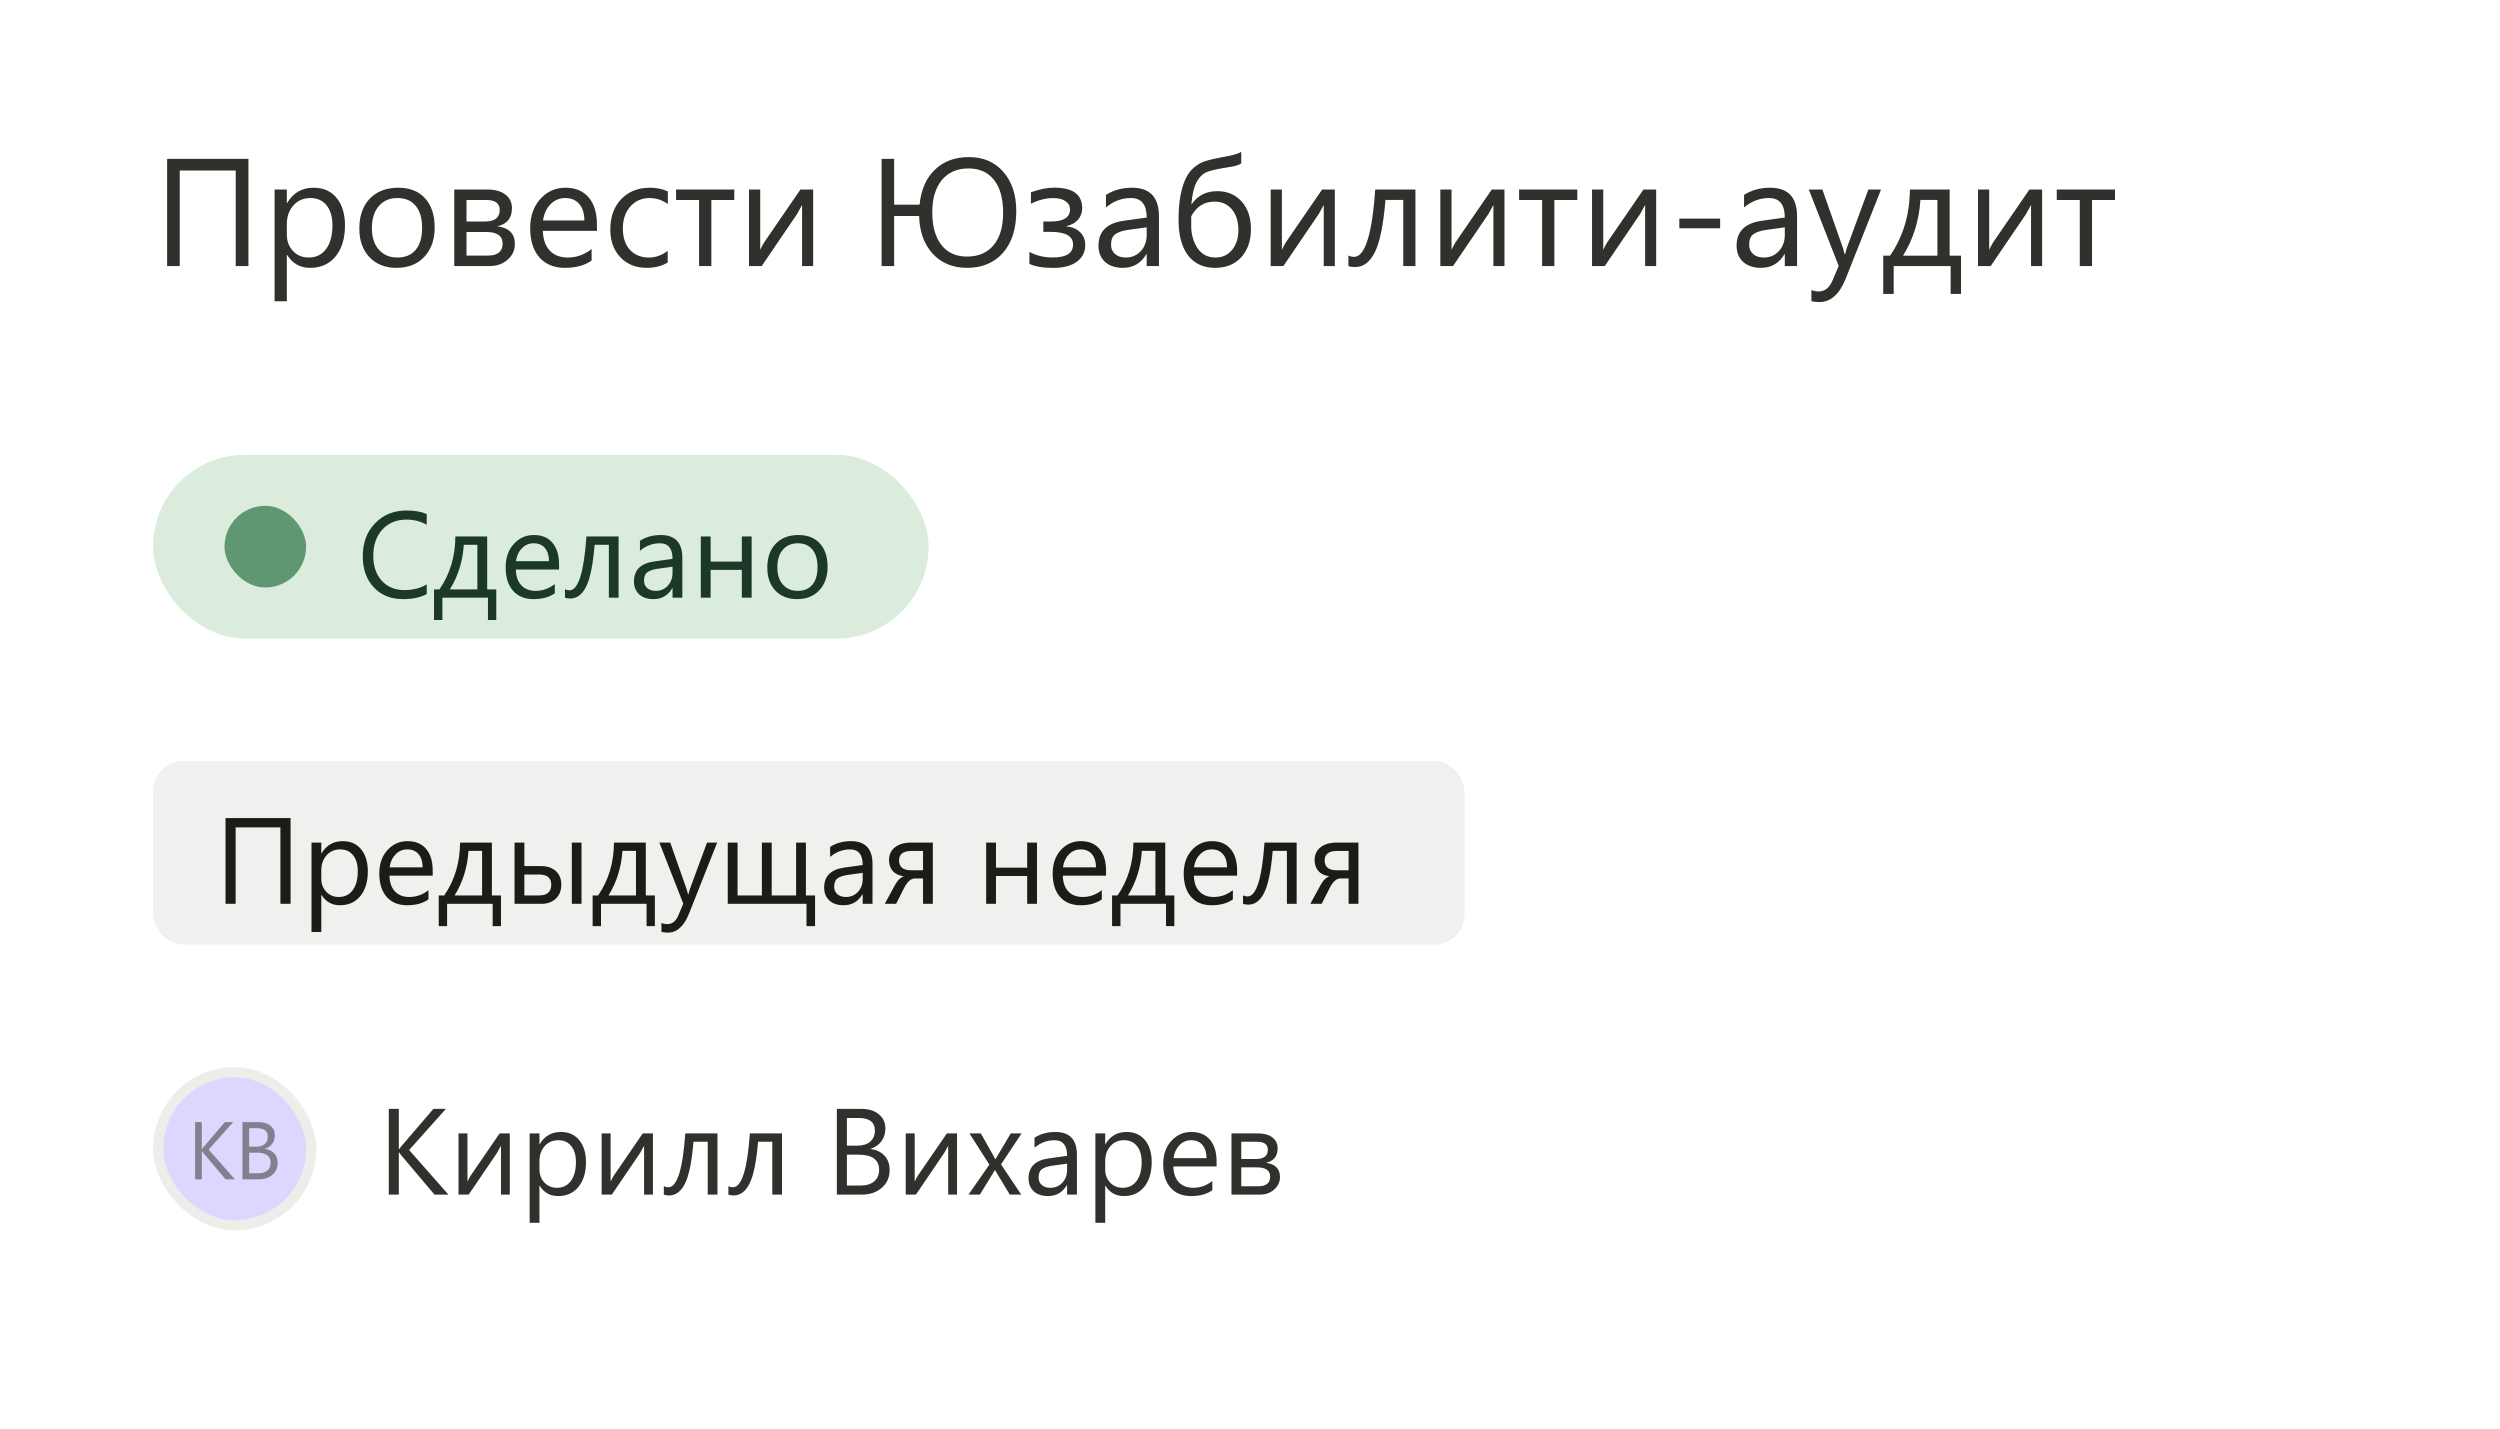 <?xml version="1.0" encoding="UTF-8"?> <svg xmlns="http://www.w3.org/2000/svg" width="245" height="140" viewBox="0 0 245 140" fill="none"><g filter="url(#filter0_dd_1173_1007)"><g clip-path="url(#clip0_1173_1007)"><rect x="4" y="2.073" width="237" height="131.5" rx="10" fill="white"></rect><path d="M24.346 24.073H23.101V14.713H17.615V24.073H16.377V13.57H24.346V24.073ZM28.14 22.989H28.11V27.523H26.909V16.573H28.11V17.891H28.14C28.73 16.895 29.595 16.397 30.732 16.397C31.699 16.397 32.454 16.734 32.996 17.408C33.538 18.077 33.809 18.975 33.809 20.103C33.809 21.358 33.503 22.364 32.893 23.121C32.283 23.873 31.448 24.249 30.388 24.249C29.416 24.249 28.667 23.829 28.14 22.989ZM28.11 19.964V21.012C28.11 21.632 28.311 22.159 28.711 22.593C29.116 23.023 29.629 23.238 30.249 23.238C30.977 23.238 31.545 22.96 31.956 22.403C32.371 21.846 32.578 21.073 32.578 20.081C32.578 19.246 32.385 18.592 32 18.118C31.614 17.645 31.091 17.408 30.432 17.408C29.734 17.408 29.172 17.652 28.748 18.14C28.323 18.624 28.11 19.232 28.11 19.964ZM38.862 24.249C37.754 24.249 36.868 23.9 36.204 23.201C35.544 22.498 35.215 21.568 35.215 20.411C35.215 19.151 35.559 18.167 36.248 17.459C36.936 16.751 37.866 16.397 39.038 16.397C40.156 16.397 41.028 16.741 41.653 17.43C42.283 18.118 42.598 19.073 42.598 20.294C42.598 21.49 42.258 22.45 41.58 23.172C40.906 23.89 40 24.249 38.862 24.249ZM38.95 17.408C38.179 17.408 37.568 17.672 37.119 18.199C36.67 18.721 36.445 19.444 36.445 20.367C36.445 21.256 36.672 21.956 37.127 22.469C37.581 22.982 38.188 23.238 38.95 23.238C39.727 23.238 40.322 22.987 40.737 22.484C41.157 21.981 41.367 21.265 41.367 20.338C41.367 19.4 41.157 18.677 40.737 18.17C40.322 17.662 39.727 17.408 38.95 17.408ZM44.517 24.073V16.573H47.783C48.52 16.573 49.102 16.737 49.526 17.064C49.956 17.391 50.171 17.838 50.171 18.404C50.171 19.376 49.692 19.967 48.735 20.177C49.883 20.323 50.456 20.902 50.456 21.912C50.456 22.523 50.22 23.035 49.746 23.45C49.277 23.866 48.694 24.073 47.996 24.073H44.517ZM45.718 17.598V19.708H47.52C48.486 19.708 48.97 19.332 48.97 18.58C48.97 17.925 48.535 17.598 47.666 17.598H45.718ZM45.718 20.733V23.048H47.798C48.77 23.048 49.255 22.654 49.255 21.868C49.255 21.112 48.711 20.733 47.622 20.733H45.718ZM58.498 20.623H53.203C53.223 21.458 53.447 22.103 53.877 22.557C54.307 23.011 54.898 23.238 55.649 23.238C56.494 23.238 57.27 22.96 57.978 22.403V23.531C57.319 24.009 56.448 24.249 55.364 24.249C54.304 24.249 53.472 23.909 52.866 23.231C52.261 22.547 51.958 21.588 51.958 20.352C51.958 19.185 52.288 18.236 52.947 17.503C53.611 16.766 54.434 16.397 55.415 16.397C56.397 16.397 57.156 16.715 57.693 17.349C58.23 17.984 58.498 18.866 58.498 19.993V20.623ZM57.268 19.605C57.263 18.912 57.095 18.372 56.763 17.987C56.435 17.601 55.979 17.408 55.393 17.408C54.827 17.408 54.346 17.611 53.95 18.016C53.555 18.421 53.31 18.951 53.218 19.605H57.268ZM65.435 23.729C64.858 24.075 64.175 24.249 63.384 24.249C62.315 24.249 61.45 23.902 60.791 23.209C60.137 22.511 59.81 21.607 59.81 20.499C59.81 19.263 60.164 18.272 60.872 17.525C61.58 16.773 62.524 16.397 63.706 16.397C64.365 16.397 64.946 16.519 65.449 16.763V17.994C64.893 17.603 64.297 17.408 63.662 17.408C62.895 17.408 62.266 17.684 61.773 18.236C61.284 18.782 61.04 19.503 61.04 20.396C61.04 21.275 61.27 21.968 61.728 22.476C62.192 22.984 62.812 23.238 63.589 23.238C64.243 23.238 64.858 23.021 65.435 22.586V23.729ZM71.96 17.598H69.712V24.073H68.511V17.598H66.255V16.573H71.96V17.598ZM79.688 24.073H78.603V18.089C78.496 18.299 78.332 18.595 78.113 18.975L74.648 24.073H73.403V16.573H74.502V22.484C74.561 22.342 74.688 22.1 74.883 21.759L78.442 16.573H79.688V24.073ZM90.073 19.166H87.627V24.073H86.397V13.57H87.627V18.06H90.117C90.264 16.595 90.764 15.452 91.619 14.632C92.473 13.807 93.584 13.394 94.951 13.394C96.362 13.394 97.488 13.878 98.328 14.845C99.172 15.806 99.595 17.088 99.595 18.69C99.595 20.423 99.163 21.783 98.298 22.769C97.434 23.756 96.257 24.249 94.768 24.249C93.372 24.249 92.249 23.785 91.399 22.857C90.554 21.929 90.112 20.699 90.073 19.166ZM94.907 14.508C93.799 14.508 92.93 14.888 92.3 15.65C91.675 16.412 91.362 17.459 91.362 18.792C91.362 20.174 91.66 21.246 92.256 22.008C92.852 22.764 93.689 23.143 94.768 23.143C95.891 23.143 96.76 22.769 97.376 22.022C97.996 21.275 98.306 20.221 98.306 18.858C98.306 17.452 98.008 16.375 97.412 15.628C96.821 14.881 95.986 14.508 94.907 14.508ZM100.884 23.861V22.681C101.538 23.048 102.302 23.231 103.176 23.231C104.5 23.231 105.161 22.811 105.161 21.971C105.161 21.141 104.436 20.726 102.986 20.726H102.246V19.708H102.949C104.224 19.708 104.861 19.312 104.861 18.521C104.861 18.184 104.714 17.916 104.421 17.716C104.128 17.515 103.728 17.415 103.22 17.415C102.493 17.415 101.763 17.598 101.03 17.965V16.844C101.86 16.541 102.622 16.39 103.315 16.39C105.142 16.39 106.055 17.061 106.055 18.404C106.055 18.839 105.918 19.215 105.645 19.532C105.376 19.845 104.998 20.052 104.509 20.154V20.191C105.066 20.235 105.513 20.423 105.85 20.755C106.187 21.087 106.355 21.507 106.355 22.015C106.355 22.698 106.079 23.243 105.527 23.648C104.976 24.053 104.216 24.256 103.25 24.256C102.219 24.256 101.431 24.124 100.884 23.861ZM113.577 24.073H112.375V22.901H112.346C111.824 23.8 111.055 24.249 110.039 24.249C109.292 24.249 108.706 24.051 108.281 23.655C107.861 23.26 107.651 22.735 107.651 22.081C107.651 20.679 108.477 19.864 110.127 19.634L112.375 19.32C112.375 18.045 111.86 17.408 110.83 17.408C109.927 17.408 109.111 17.716 108.384 18.331V17.1C109.121 16.632 109.971 16.397 110.933 16.397C112.695 16.397 113.577 17.33 113.577 19.195V24.073ZM112.375 20.279L110.566 20.528C110.01 20.606 109.59 20.745 109.307 20.946C109.023 21.141 108.882 21.49 108.882 21.993C108.882 22.359 109.011 22.659 109.27 22.894C109.534 23.123 109.883 23.238 110.317 23.238C110.913 23.238 111.404 23.03 111.79 22.616C112.18 22.196 112.375 21.666 112.375 21.026V20.279ZM121.641 12.882V14.009C121.44 14.156 121.118 14.266 120.674 14.339C119.575 14.505 118.806 14.666 118.367 14.822C117.932 14.974 117.573 15.301 117.29 15.804C117.012 16.307 116.833 17.042 116.755 18.009H116.785C117.371 17.159 118.206 16.734 119.29 16.734C120.281 16.734 121.079 17.073 121.685 17.752C122.29 18.431 122.593 19.327 122.593 20.44C122.593 21.588 122.275 22.511 121.641 23.209C121.011 23.902 120.161 24.249 119.092 24.249C117.939 24.249 117.051 23.841 116.426 23.026C115.806 22.205 115.496 21.036 115.496 19.517C115.496 18.336 115.608 17.335 115.833 16.514C116.057 15.689 116.367 15.069 116.763 14.654C117.163 14.239 117.605 13.953 118.088 13.797C118.577 13.641 119.412 13.458 120.593 13.248C121.062 13.14 121.411 13.018 121.641 12.882ZM116.741 19.195V20.235C116.746 20.626 116.804 21.009 116.917 21.385C117.029 21.761 117.19 22.093 117.4 22.381C117.61 22.669 117.856 22.884 118.14 23.026C118.428 23.167 118.755 23.238 119.121 23.238C119.79 23.238 120.33 22.989 120.74 22.491C121.155 21.988 121.362 21.346 121.362 20.565C121.362 19.705 121.15 19.024 120.725 18.521C120.305 18.013 119.736 17.759 119.019 17.759C118.013 17.759 117.253 18.238 116.741 19.195ZM130.811 24.073H129.727V18.089C129.619 18.299 129.456 18.595 129.236 18.975L125.771 24.073H124.526V16.573H125.625V22.484C125.684 22.342 125.811 22.1 126.006 21.759L129.565 16.573H130.811V24.073ZM138.713 24.073H137.52V17.591H135.776C135.576 20.018 135.232 21.722 134.744 22.703C134.26 23.685 133.608 24.175 132.788 24.175C132.539 24.175 132.324 24.141 132.144 24.073V23.04C132.314 23.128 132.5 23.172 132.7 23.172C133.774 23.172 134.465 20.972 134.773 16.573H138.713V24.073ZM147.437 24.073H146.353V18.089C146.245 18.299 146.082 18.595 145.862 18.975L142.397 24.073H141.152V16.573H142.251V22.484C142.31 22.342 142.437 22.1 142.632 21.759L146.191 16.573H147.437V24.073ZM154.578 17.598H152.329V24.073H151.128V17.598H148.872V16.573H154.578V17.598ZM162.305 24.073H161.221V18.089C161.113 18.299 160.95 18.595 160.73 18.975L157.266 24.073H156.021V16.573H157.119V22.484C157.178 22.342 157.305 22.1 157.5 21.759L161.06 16.573H162.305V24.073ZM168.574 20.367H164.575V19.422H168.574V20.367ZM176.111 24.073H174.91V22.901H174.88C174.358 23.8 173.589 24.249 172.573 24.249C171.826 24.249 171.24 24.051 170.815 23.655C170.396 23.26 170.186 22.735 170.186 22.081C170.186 20.679 171.011 19.864 172.661 19.634L174.91 19.32C174.91 18.045 174.395 17.408 173.364 17.408C172.461 17.408 171.646 17.716 170.918 18.331V17.1C171.655 16.632 172.505 16.397 173.467 16.397C175.229 16.397 176.111 17.33 176.111 19.195V24.073ZM174.91 20.279L173.101 20.528C172.544 20.606 172.124 20.745 171.841 20.946C171.558 21.141 171.416 21.49 171.416 21.993C171.416 22.359 171.545 22.659 171.804 22.894C172.068 23.123 172.417 23.238 172.852 23.238C173.447 23.238 173.938 23.03 174.324 22.616C174.714 22.196 174.91 21.666 174.91 21.026V20.279ZM184.343 16.573L180.894 25.274C180.278 26.827 179.414 27.603 178.301 27.603C177.988 27.603 177.727 27.572 177.517 27.508V26.431C177.776 26.519 178.013 26.563 178.228 26.563C178.833 26.563 179.287 26.202 179.59 25.479L180.19 24.058L177.261 16.573H178.594L180.623 22.345C180.647 22.418 180.698 22.608 180.776 22.916H180.82C180.845 22.799 180.894 22.613 180.967 22.359L183.098 16.573H184.343ZM192.18 26.805H191.162V24.073H185.581V26.805H184.556V23.055H185.222C186.501 21.209 187.151 19.049 187.17 16.573H191.067V23.055H192.18V26.805ZM189.866 23.055V17.591H188.203C188.071 19.613 187.502 21.434 186.497 23.055H189.866ZM200.127 24.073H199.043V18.089C198.936 18.299 198.772 18.595 198.552 18.975L195.088 24.073H193.843V16.573H194.941V22.484C195 22.342 195.127 22.1 195.322 21.759L198.882 16.573H200.127V24.073ZM207.268 17.598H205.02V24.073H203.818V17.598H201.562V16.573H207.268V17.598Z" fill="#32302C"></path><g clip-path="url(#clip1_1173_1007)"><rect x="15" y="42.573" width="76" height="18" rx="9" fill="#7BB781" fill-opacity="0.27"></rect><g clip-path="url(#clip2_1173_1007)"><rect x="22" y="47.573" width="8" height="8" rx="4" fill="#42855A" fill-opacity="0.82"></rect><g clip-path="url(#clip3_1173_1007)"><path d="M41.82 56.221C41.199 56.55 40.426 56.714 39.5 56.714C38.305 56.714 37.348 56.329 36.629 55.559C35.91 54.79 35.551 53.78 35.551 52.53C35.551 51.186 35.955 50.1 36.764 49.272C37.572 48.444 38.598 48.03 39.84 48.03C40.637 48.03 41.297 48.145 41.82 48.376V49.425C41.219 49.089 40.555 48.921 39.828 48.921C38.863 48.921 38.08 49.243 37.478 49.888C36.881 50.532 36.582 51.393 36.582 52.471C36.582 53.495 36.861 54.311 37.42 54.921C37.982 55.526 38.719 55.829 39.629 55.829C40.473 55.829 41.203 55.641 41.82 55.266V56.221ZM48.635 58.758H47.82V56.573H43.355V58.758H42.535V55.758H43.068C44.092 54.282 44.611 52.553 44.627 50.573H47.744V55.758H48.635V58.758ZM46.783 55.758V51.388H45.453C45.348 53.005 44.893 54.462 44.088 55.758H46.783ZM54.787 53.813H50.551C50.566 54.481 50.746 54.997 51.09 55.36C51.434 55.723 51.906 55.905 52.508 55.905C53.184 55.905 53.805 55.682 54.371 55.237V56.139C53.844 56.522 53.147 56.714 52.279 56.714C51.432 56.714 50.766 56.442 50.281 55.899C49.797 55.352 49.555 54.585 49.555 53.596C49.555 52.663 49.818 51.903 50.346 51.317C50.877 50.727 51.535 50.432 52.32 50.432C53.105 50.432 53.713 50.686 54.143 51.194C54.572 51.702 54.787 52.407 54.787 53.309V53.813ZM53.803 52.999C53.799 52.444 53.664 52.013 53.398 51.704C53.137 51.395 52.772 51.241 52.303 51.241C51.85 51.241 51.465 51.403 51.148 51.727C50.832 52.051 50.637 52.475 50.562 52.999H53.803ZM60.623 56.573H59.668V51.388H58.273C58.113 53.329 57.838 54.692 57.447 55.477C57.06 56.263 56.539 56.655 55.883 56.655C55.684 56.655 55.512 56.628 55.367 56.573V55.747C55.504 55.817 55.652 55.852 55.812 55.852C56.672 55.852 57.225 54.093 57.471 50.573H60.623V56.573ZM66.869 56.573H65.908V55.636H65.885C65.467 56.354 64.852 56.714 64.039 56.714C63.441 56.714 62.973 56.555 62.633 56.239C62.297 55.923 62.129 55.503 62.129 54.979C62.129 53.858 62.789 53.206 64.109 53.022L65.908 52.77C65.908 51.751 65.496 51.241 64.672 51.241C63.949 51.241 63.297 51.487 62.715 51.979V50.995C63.305 50.62 63.984 50.432 64.754 50.432C66.164 50.432 66.869 51.178 66.869 52.671V56.573ZM65.908 53.538L64.461 53.737C64.016 53.8 63.68 53.911 63.453 54.071C63.227 54.227 63.113 54.507 63.113 54.909C63.113 55.202 63.217 55.442 63.424 55.63C63.635 55.813 63.914 55.905 64.262 55.905C64.738 55.905 65.131 55.739 65.439 55.407C65.752 55.071 65.908 54.647 65.908 54.136V53.538ZM73.66 56.573H72.699V53.848H69.641V56.573H68.68V50.573H69.641V53.034H72.699V50.573H73.66V56.573ZM78.113 56.714C77.227 56.714 76.518 56.434 75.986 55.876C75.459 55.313 75.195 54.569 75.195 53.643C75.195 52.636 75.471 51.848 76.022 51.282C76.572 50.716 77.316 50.432 78.254 50.432C79.148 50.432 79.846 50.708 80.346 51.258C80.85 51.809 81.102 52.573 81.102 53.55C81.102 54.507 80.83 55.274 80.287 55.852C79.748 56.426 79.023 56.714 78.113 56.714ZM78.184 51.241C77.566 51.241 77.078 51.452 76.719 51.874C76.359 52.292 76.18 52.87 76.18 53.608C76.18 54.319 76.361 54.88 76.725 55.29C77.088 55.7 77.574 55.905 78.184 55.905C78.805 55.905 79.281 55.704 79.613 55.301C79.949 54.899 80.117 54.327 80.117 53.585C80.117 52.835 79.949 52.257 79.613 51.85C79.281 51.444 78.805 51.241 78.184 51.241Z" fill="#1C3829"></path></g></g></g><g clip-path="url(#clip4_1173_1007)"><rect x="15" y="72.573" width="128.53" height="18" rx="3" fill="#544831" fill-opacity="0.08"></rect><g clip-path="url(#clip5_1173_1007)"><path d="M28.477 86.573H27.48V79.085H23.092V86.573H22.102V78.171H28.477V86.573ZM31.512 85.706H31.488V89.333H30.527V80.573H31.488V81.628H31.512C31.984 80.831 32.676 80.432 33.586 80.432C34.359 80.432 34.963 80.702 35.397 81.241C35.83 81.776 36.047 82.495 36.047 83.397C36.047 84.401 35.803 85.206 35.315 85.811C34.826 86.413 34.158 86.714 33.31 86.714C32.533 86.714 31.934 86.378 31.512 85.706ZM31.488 83.286V84.124C31.488 84.62 31.648 85.042 31.969 85.389C32.293 85.733 32.703 85.905 33.199 85.905C33.781 85.905 34.236 85.682 34.565 85.237C34.897 84.792 35.062 84.173 35.062 83.38C35.062 82.712 34.908 82.188 34.6 81.809C34.291 81.43 33.873 81.241 33.346 81.241C32.787 81.241 32.338 81.436 31.998 81.827C31.658 82.214 31.488 82.7 31.488 83.286ZM42.404 83.813H38.168C38.184 84.481 38.363 84.997 38.707 85.36C39.051 85.723 39.523 85.905 40.125 85.905C40.801 85.905 41.422 85.682 41.988 85.237V86.139C41.461 86.522 40.764 86.714 39.897 86.714C39.049 86.714 38.383 86.442 37.898 85.899C37.414 85.352 37.172 84.585 37.172 83.596C37.172 82.663 37.435 81.903 37.963 81.317C38.494 80.727 39.152 80.432 39.938 80.432C40.723 80.432 41.33 80.686 41.76 81.194C42.19 81.702 42.404 82.407 42.404 83.309V83.813ZM41.42 82.999C41.416 82.444 41.281 82.013 41.016 81.704C40.754 81.395 40.389 81.241 39.92 81.241C39.467 81.241 39.082 81.403 38.766 81.727C38.449 82.052 38.254 82.475 38.18 82.999H41.42ZM49.096 88.758H48.281V86.573H43.816V88.758H42.996V85.758H43.529C44.553 84.282 45.072 82.553 45.088 80.573H48.205V85.758H49.096V88.758ZM47.244 85.758V81.388H45.914C45.809 83.005 45.353 84.462 44.549 85.758H47.244ZM56.988 86.573H56.039V80.573H56.988V86.573ZM50.426 86.573V80.573H51.387V82.876H53.004C53.617 82.876 54.103 83.036 54.463 83.356C54.826 83.677 55.008 84.124 55.008 84.698C55.008 85.276 54.826 85.733 54.463 86.069C54.1 86.405 53.641 86.573 53.086 86.573H50.426ZM51.387 83.702V85.753H52.828C53.625 85.753 54.023 85.401 54.023 84.698C54.023 84.034 53.621 83.702 52.816 83.702H51.387ZM64.178 88.758H63.363V86.573H58.898V88.758H58.078V85.758H58.611C59.635 84.282 60.154 82.553 60.17 80.573H63.287V85.758H64.178V88.758ZM62.326 85.758V81.388H60.996C60.891 83.005 60.435 84.462 59.631 85.758H62.326ZM70.283 80.573L67.523 87.534C67.031 88.776 66.34 89.397 65.449 89.397C65.199 89.397 64.99 89.372 64.822 89.321V88.46C65.029 88.53 65.219 88.565 65.391 88.565C65.875 88.565 66.238 88.276 66.481 87.698L66.961 86.561L64.617 80.573H65.684L67.307 85.19C67.326 85.249 67.367 85.401 67.43 85.647H67.465C67.484 85.553 67.523 85.405 67.582 85.202L69.287 80.573H70.283ZM79.875 88.758H79.037V86.573H71.32V80.573H72.281V85.758H74.666V80.573H75.627V85.758H78.018V80.573H78.978V85.758H79.875V88.758ZM85.506 86.573H84.545V85.635H84.522C84.103 86.354 83.488 86.714 82.676 86.714C82.078 86.714 81.609 86.555 81.269 86.239C80.934 85.923 80.766 85.503 80.766 84.979C80.766 83.858 81.426 83.206 82.746 83.022L84.545 82.77C84.545 81.751 84.133 81.241 83.309 81.241C82.586 81.241 81.934 81.487 81.352 81.979V80.995C81.941 80.62 82.621 80.432 83.391 80.432C84.801 80.432 85.506 81.178 85.506 82.671V86.573ZM84.545 83.538L83.098 83.737C82.652 83.8 82.316 83.911 82.09 84.071C81.863 84.227 81.75 84.507 81.75 84.909C81.75 85.202 81.853 85.442 82.061 85.63C82.272 85.813 82.551 85.905 82.898 85.905C83.375 85.905 83.768 85.739 84.076 85.407C84.389 85.071 84.545 84.647 84.545 84.135V83.538ZM91.418 86.573H90.457V84.089H89.654C89.268 84.089 88.916 84.401 88.6 85.026L87.82 86.573H86.707L87.715 84.721C87.949 84.292 88.232 84.008 88.564 83.872C88.096 83.809 87.738 83.638 87.492 83.356C87.246 83.075 87.123 82.723 87.123 82.302C87.123 81.77 87.314 81.35 87.697 81.042C88.084 80.729 88.625 80.573 89.32 80.573H91.418V86.573ZM90.457 83.286V81.393H89.32C88.512 81.393 88.107 81.7 88.107 82.313C88.107 82.962 88.5 83.286 89.285 83.286H90.457ZM101.625 86.573H100.664V83.848H97.606V86.573H96.644V80.573H97.606V83.034H100.664V80.573H101.625V86.573ZM108.393 83.813H104.156C104.172 84.481 104.352 84.997 104.695 85.36C105.039 85.723 105.512 85.905 106.113 85.905C106.789 85.905 107.41 85.682 107.977 85.237V86.139C107.449 86.522 106.752 86.714 105.885 86.714C105.037 86.714 104.371 86.442 103.887 85.899C103.402 85.352 103.16 84.585 103.16 83.596C103.16 82.663 103.424 81.903 103.951 81.317C104.482 80.727 105.141 80.432 105.926 80.432C106.711 80.432 107.318 80.686 107.748 81.194C108.178 81.702 108.393 82.407 108.393 83.309V83.813ZM107.408 82.999C107.404 82.444 107.27 82.013 107.004 81.704C106.742 81.395 106.377 81.241 105.908 81.241C105.455 81.241 105.07 81.403 104.754 81.727C104.438 82.052 104.242 82.475 104.168 82.999H107.408ZM115.084 88.758H114.27V86.573H109.805V88.758H108.984V85.758H109.518C110.541 84.282 111.061 82.553 111.076 80.573H114.193V85.758H115.084V88.758ZM113.232 85.758V81.388H111.902C111.797 83.005 111.342 84.462 110.537 85.758H113.232ZM121.236 83.813H117C117.016 84.481 117.195 84.997 117.539 85.36C117.883 85.723 118.355 85.905 118.957 85.905C119.633 85.905 120.254 85.682 120.82 85.237V86.139C120.293 86.522 119.596 86.714 118.729 86.714C117.881 86.714 117.215 86.442 116.73 85.899C116.246 85.352 116.004 84.585 116.004 83.596C116.004 82.663 116.268 81.903 116.795 81.317C117.326 80.727 117.984 80.432 118.77 80.432C119.555 80.432 120.162 80.686 120.592 81.194C121.021 81.702 121.236 82.407 121.236 83.309V83.813ZM120.252 82.999C120.248 82.444 120.113 82.013 119.848 81.704C119.586 81.395 119.221 81.241 118.752 81.241C118.299 81.241 117.914 81.403 117.598 81.727C117.281 82.052 117.086 82.475 117.012 82.999H120.252ZM127.072 86.573H126.117V81.388H124.723C124.562 83.329 124.287 84.692 123.896 85.477C123.51 86.263 122.988 86.655 122.332 86.655C122.133 86.655 121.961 86.628 121.816 86.573V85.747C121.953 85.817 122.102 85.852 122.262 85.852C123.121 85.852 123.674 84.093 123.92 80.573H127.072V86.573ZM133.125 86.573H132.164V84.089H131.361C130.975 84.089 130.623 84.401 130.307 85.026L129.527 86.573H128.414L129.422 84.721C129.656 84.292 129.939 84.008 130.271 83.872C129.803 83.809 129.445 83.638 129.199 83.356C128.953 83.075 128.83 82.723 128.83 82.302C128.83 81.77 129.021 81.35 129.404 81.042C129.791 80.729 130.332 80.573 131.027 80.573H133.125V86.573ZM132.164 83.286V81.393H131.027C130.219 81.393 129.814 81.7 129.814 82.313C129.814 82.962 130.207 83.286 130.992 83.286H132.164Z" fill="#1D1B16"></path></g></g><rect x="15" y="102.573" width="16" height="16" rx="8" fill="white"></rect><g clip-path="url(#clip6_1173_1007)"><rect x="15" y="102.573" width="16" height="16" rx="8" fill="white"></rect><rect x="16" y="103.573" width="14" height="14" rx="7" fill="#DDD6FE"></rect><rect x="15.5" y="103.073" width="15" height="15" rx="7.5" stroke="#544831" stroke-opacity="0.1"></rect><path d="M23.02 113.573H22.105L19.941 111.01C19.861 110.914 19.811 110.849 19.793 110.815H19.777V113.573H19.121V107.971H19.777V110.604H19.793C19.829 110.547 19.879 110.483 19.941 110.413L22.035 107.971H22.852L20.449 110.659L23.02 113.573ZM23.762 113.573V107.971H25.355C25.84 107.971 26.224 108.09 26.508 108.327C26.792 108.564 26.934 108.872 26.934 109.253C26.934 109.57 26.848 109.846 26.676 110.081C26.504 110.315 26.267 110.482 25.965 110.581V110.596C26.342 110.641 26.645 110.784 26.871 111.026C27.098 111.266 27.211 111.578 27.211 111.964C27.211 112.443 27.039 112.831 26.695 113.128C26.352 113.425 25.918 113.573 25.395 113.573H23.762ZM24.418 108.565V110.374H25.09C25.449 110.374 25.732 110.288 25.938 110.116C26.143 109.941 26.246 109.697 26.246 109.382C26.246 108.837 25.888 108.565 25.172 108.565H24.418ZM24.418 110.964V112.979H25.309C25.694 112.979 25.992 112.888 26.203 112.706C26.417 112.524 26.523 112.274 26.523 111.956C26.523 111.294 26.073 110.964 25.172 110.964H24.418Z" fill="#474644" fill-opacity="0.6"></path></g><g clip-path="url(#clip7_1173_1007)"><path d="M43.949 115.073H42.578L39.332 111.229C39.211 111.085 39.137 110.987 39.109 110.936H39.086V115.073H38.102V106.671H39.086V110.62H39.109C39.164 110.534 39.238 110.438 39.332 110.333L42.473 106.671H43.697L40.094 110.702L43.949 115.073ZM49.961 115.073H49.094V110.286C49.008 110.454 48.877 110.69 48.701 110.995L45.93 115.073H44.934V109.073H45.812V113.802C45.859 113.688 45.961 113.495 46.117 113.221L48.965 109.073H49.961V115.073ZM52.891 114.206H52.867V117.833H51.906V109.073H52.867V110.128H52.891C53.363 109.331 54.055 108.932 54.965 108.932C55.738 108.932 56.342 109.202 56.775 109.741C57.209 110.276 57.426 110.995 57.426 111.897C57.426 112.901 57.182 113.706 56.693 114.311C56.205 114.913 55.537 115.214 54.69 115.214C53.912 115.214 53.312 114.878 52.891 114.206ZM52.867 111.786V112.624C52.867 113.12 53.027 113.542 53.348 113.889C53.672 114.233 54.082 114.405 54.578 114.405C55.16 114.405 55.615 114.182 55.943 113.737C56.275 113.292 56.441 112.673 56.441 111.88C56.441 111.212 56.287 110.688 55.978 110.309C55.67 109.93 55.252 109.741 54.725 109.741C54.166 109.741 53.717 109.936 53.377 110.327C53.037 110.714 52.867 111.2 52.867 111.786ZM63.988 115.073H63.121V110.286C63.035 110.454 62.904 110.69 62.728 110.995L59.957 115.073H58.961V109.073H59.84V113.802C59.887 113.688 59.988 113.495 60.145 113.221L62.992 109.073H63.988V115.073ZM70.311 115.073H69.356V109.887H67.961C67.801 111.829 67.525 113.192 67.135 113.977C66.748 114.762 66.227 115.155 65.57 115.155C65.371 115.155 65.199 115.128 65.055 115.073V114.247C65.191 114.317 65.34 114.352 65.5 114.352C66.359 114.352 66.912 112.593 67.158 109.073H70.311V115.073ZM76.639 115.073H75.684V109.887H74.289C74.129 111.829 73.853 113.192 73.463 113.977C73.076 114.762 72.555 115.155 71.898 115.155C71.699 115.155 71.527 115.128 71.383 115.073V114.247C71.519 114.317 71.668 114.352 71.828 114.352C72.688 114.352 73.24 112.593 73.486 109.073H76.639V115.073ZM82.012 115.073V106.671H84.402C85.129 106.671 85.705 106.848 86.131 107.204C86.557 107.559 86.769 108.022 86.769 108.593C86.769 109.069 86.641 109.483 86.383 109.835C86.125 110.186 85.769 110.436 85.316 110.585V110.608C85.883 110.675 86.336 110.889 86.676 111.253C87.016 111.612 87.186 112.081 87.186 112.659C87.186 113.378 86.928 113.96 86.412 114.405C85.897 114.85 85.246 115.073 84.461 115.073H82.012ZM82.996 107.561V110.274H84.004C84.543 110.274 84.967 110.145 85.275 109.887C85.584 109.626 85.738 109.259 85.738 108.786C85.738 107.969 85.201 107.561 84.127 107.561H82.996ZM82.996 111.159V114.182H84.332C84.91 114.182 85.357 114.046 85.674 113.772C85.994 113.499 86.154 113.124 86.154 112.647C86.154 111.655 85.478 111.159 84.127 111.159H82.996ZM93.789 115.073H92.922V110.286C92.836 110.454 92.705 110.69 92.529 110.995L89.758 115.073H88.762V109.073H89.641V113.802C89.688 113.688 89.789 113.495 89.945 113.221L92.793 109.073H93.789V115.073ZM100.117 109.073L98.102 112.108L100.082 115.073H98.963L97.785 113.128C97.711 113.007 97.623 112.854 97.522 112.671H97.498C97.478 112.706 97.387 112.858 97.223 113.128L96.022 115.073H94.914L96.959 112.132L95.002 109.073H96.121L97.281 111.124C97.367 111.276 97.451 111.432 97.533 111.593H97.557L99.057 109.073H100.117ZM105.537 115.073H104.576V114.135H104.553C104.135 114.854 103.52 115.214 102.707 115.214C102.109 115.214 101.641 115.055 101.301 114.739C100.965 114.423 100.797 114.003 100.797 113.479C100.797 112.358 101.457 111.706 102.777 111.522L104.576 111.27C104.576 110.251 104.164 109.741 103.34 109.741C102.617 109.741 101.965 109.987 101.383 110.479V109.495C101.973 109.12 102.652 108.932 103.422 108.932C104.832 108.932 105.537 109.678 105.537 111.171V115.073ZM104.576 112.038L103.129 112.237C102.684 112.3 102.348 112.411 102.121 112.571C101.895 112.727 101.781 113.007 101.781 113.409C101.781 113.702 101.885 113.942 102.092 114.13C102.303 114.313 102.582 114.405 102.93 114.405C103.406 114.405 103.799 114.239 104.107 113.907C104.42 113.571 104.576 113.147 104.576 112.635V112.038ZM108.332 114.206H108.309V117.833H107.348V109.073H108.309V110.128H108.332C108.805 109.331 109.496 108.932 110.406 108.932C111.18 108.932 111.783 109.202 112.217 109.741C112.65 110.276 112.867 110.995 112.867 111.897C112.867 112.901 112.623 113.706 112.135 114.311C111.646 114.913 110.979 115.214 110.131 115.214C109.354 115.214 108.754 114.878 108.332 114.206ZM108.309 111.786V112.624C108.309 113.12 108.469 113.542 108.789 113.889C109.113 114.233 109.523 114.405 110.02 114.405C110.602 114.405 111.057 114.182 111.385 113.737C111.717 113.292 111.883 112.673 111.883 111.88C111.883 111.212 111.729 110.688 111.42 110.309C111.111 109.93 110.693 109.741 110.166 109.741C109.607 109.741 109.158 109.936 108.818 110.327C108.479 110.714 108.309 111.2 108.309 111.786ZM119.225 112.313H114.988C115.004 112.981 115.184 113.497 115.527 113.86C115.871 114.223 116.344 114.405 116.945 114.405C117.621 114.405 118.242 114.182 118.809 113.737V114.639C118.281 115.022 117.584 115.214 116.717 115.214C115.869 115.214 115.203 114.942 114.719 114.399C114.234 113.852 113.992 113.085 113.992 112.096C113.992 111.163 114.256 110.403 114.783 109.817C115.314 109.227 115.973 108.932 116.758 108.932C117.543 108.932 118.15 109.186 118.58 109.694C119.01 110.202 119.225 110.907 119.225 111.809V112.313ZM118.24 111.499C118.236 110.944 118.102 110.512 117.836 110.204C117.574 109.895 117.209 109.741 116.74 109.741C116.287 109.741 115.902 109.903 115.586 110.227C115.27 110.552 115.074 110.975 115 111.499H118.24ZM120.684 115.073V109.073H123.297C123.887 109.073 124.352 109.204 124.691 109.466C125.035 109.727 125.207 110.085 125.207 110.538C125.207 111.315 124.824 111.788 124.059 111.956C124.977 112.073 125.436 112.536 125.436 113.344C125.436 113.833 125.246 114.243 124.867 114.575C124.492 114.907 124.025 115.073 123.467 115.073H120.684ZM121.645 109.893V111.581H123.086C123.859 111.581 124.246 111.28 124.246 110.678C124.246 110.155 123.898 109.893 123.203 109.893H121.645ZM121.645 112.401V114.253H123.309C124.086 114.253 124.475 113.938 124.475 113.309C124.475 112.704 124.039 112.401 123.168 112.401H121.645Z" fill="#32302C"></path></g></g></g><defs><filter id="filter0_dd_1173_1007" x="0" y="0.073" width="245" height="139.5" filterUnits="userSpaceOnUse" color-interpolation-filters="sRGB"><feFlood flood-opacity="0" result="BackgroundImageFix"></feFlood><feColorMatrix in="SourceAlpha" type="matrix" values="0 0 0 0 0 0 0 0 0 0 0 0 0 0 0 0 0 0 127 0" result="hardAlpha"></feColorMatrix><feMorphology radius="1" operator="dilate" in="SourceAlpha" result="effect1_dropShadow_1173_1007"></feMorphology><feOffset></feOffset><feComposite in2="hardAlpha" operator="out"></feComposite><feColorMatrix type="matrix" values="0 0 0 0 0.329 0 0 0 0 0.282 0 0 0 0 0.192 0 0 0 0.08 0"></feColorMatrix><feBlend mode="normal" in2="BackgroundImageFix" result="effect1_dropShadow_1173_1007"></feBlend><feColorMatrix in="SourceAlpha" type="matrix" values="0 0 0 0 0 0 0 0 0 0 0 0 0 0 0 0 0 0 127 0" result="hardAlpha"></feColorMatrix><feOffset dy="2"></feOffset><feGaussianBlur stdDeviation="2"></feGaussianBlur><feComposite in2="hardAlpha" operator="out"></feComposite><feColorMatrix type="matrix" values="0 0 0 0 0 0 0 0 0 0 0 0 0 0 0 0 0 0 0.04 0"></feColorMatrix><feBlend mode="normal" in2="effect1_dropShadow_1173_1007" result="effect2_dropShadow_1173_1007"></feBlend><feBlend mode="normal" in="SourceGraphic" in2="effect2_dropShadow_1173_1007" result="shape"></feBlend></filter><clipPath id="clip0_1173_1007"><rect x="4" y="2.073" width="237" height="131.5" rx="10" fill="white"></rect></clipPath><clipPath id="clip1_1173_1007"><rect x="15" y="42.573" width="76" height="18" rx="9" fill="white"></rect></clipPath><clipPath id="clip2_1173_1007"><rect width="60" height="18" fill="white" transform="translate(22 42.573)"></rect></clipPath><clipPath id="clip3_1173_1007"><rect width="47" height="18" fill="white" transform="translate(35 42.573)"></rect></clipPath><clipPath id="clip4_1173_1007"><rect x="15" y="72.573" width="128.53" height="18" rx="3" fill="white"></rect></clipPath><clipPath id="clip5_1173_1007"><rect width="116.53" height="18" fill="white" transform="translate(21 72.573)"></rect></clipPath><clipPath id="clip6_1173_1007"><rect x="15" y="102.573" width="16" height="16" rx="8" fill="white"></rect></clipPath><clipPath id="clip7_1173_1007"><rect width="90" height="15" fill="white" transform="translate(37 103.073)"></rect></clipPath></defs></svg> 